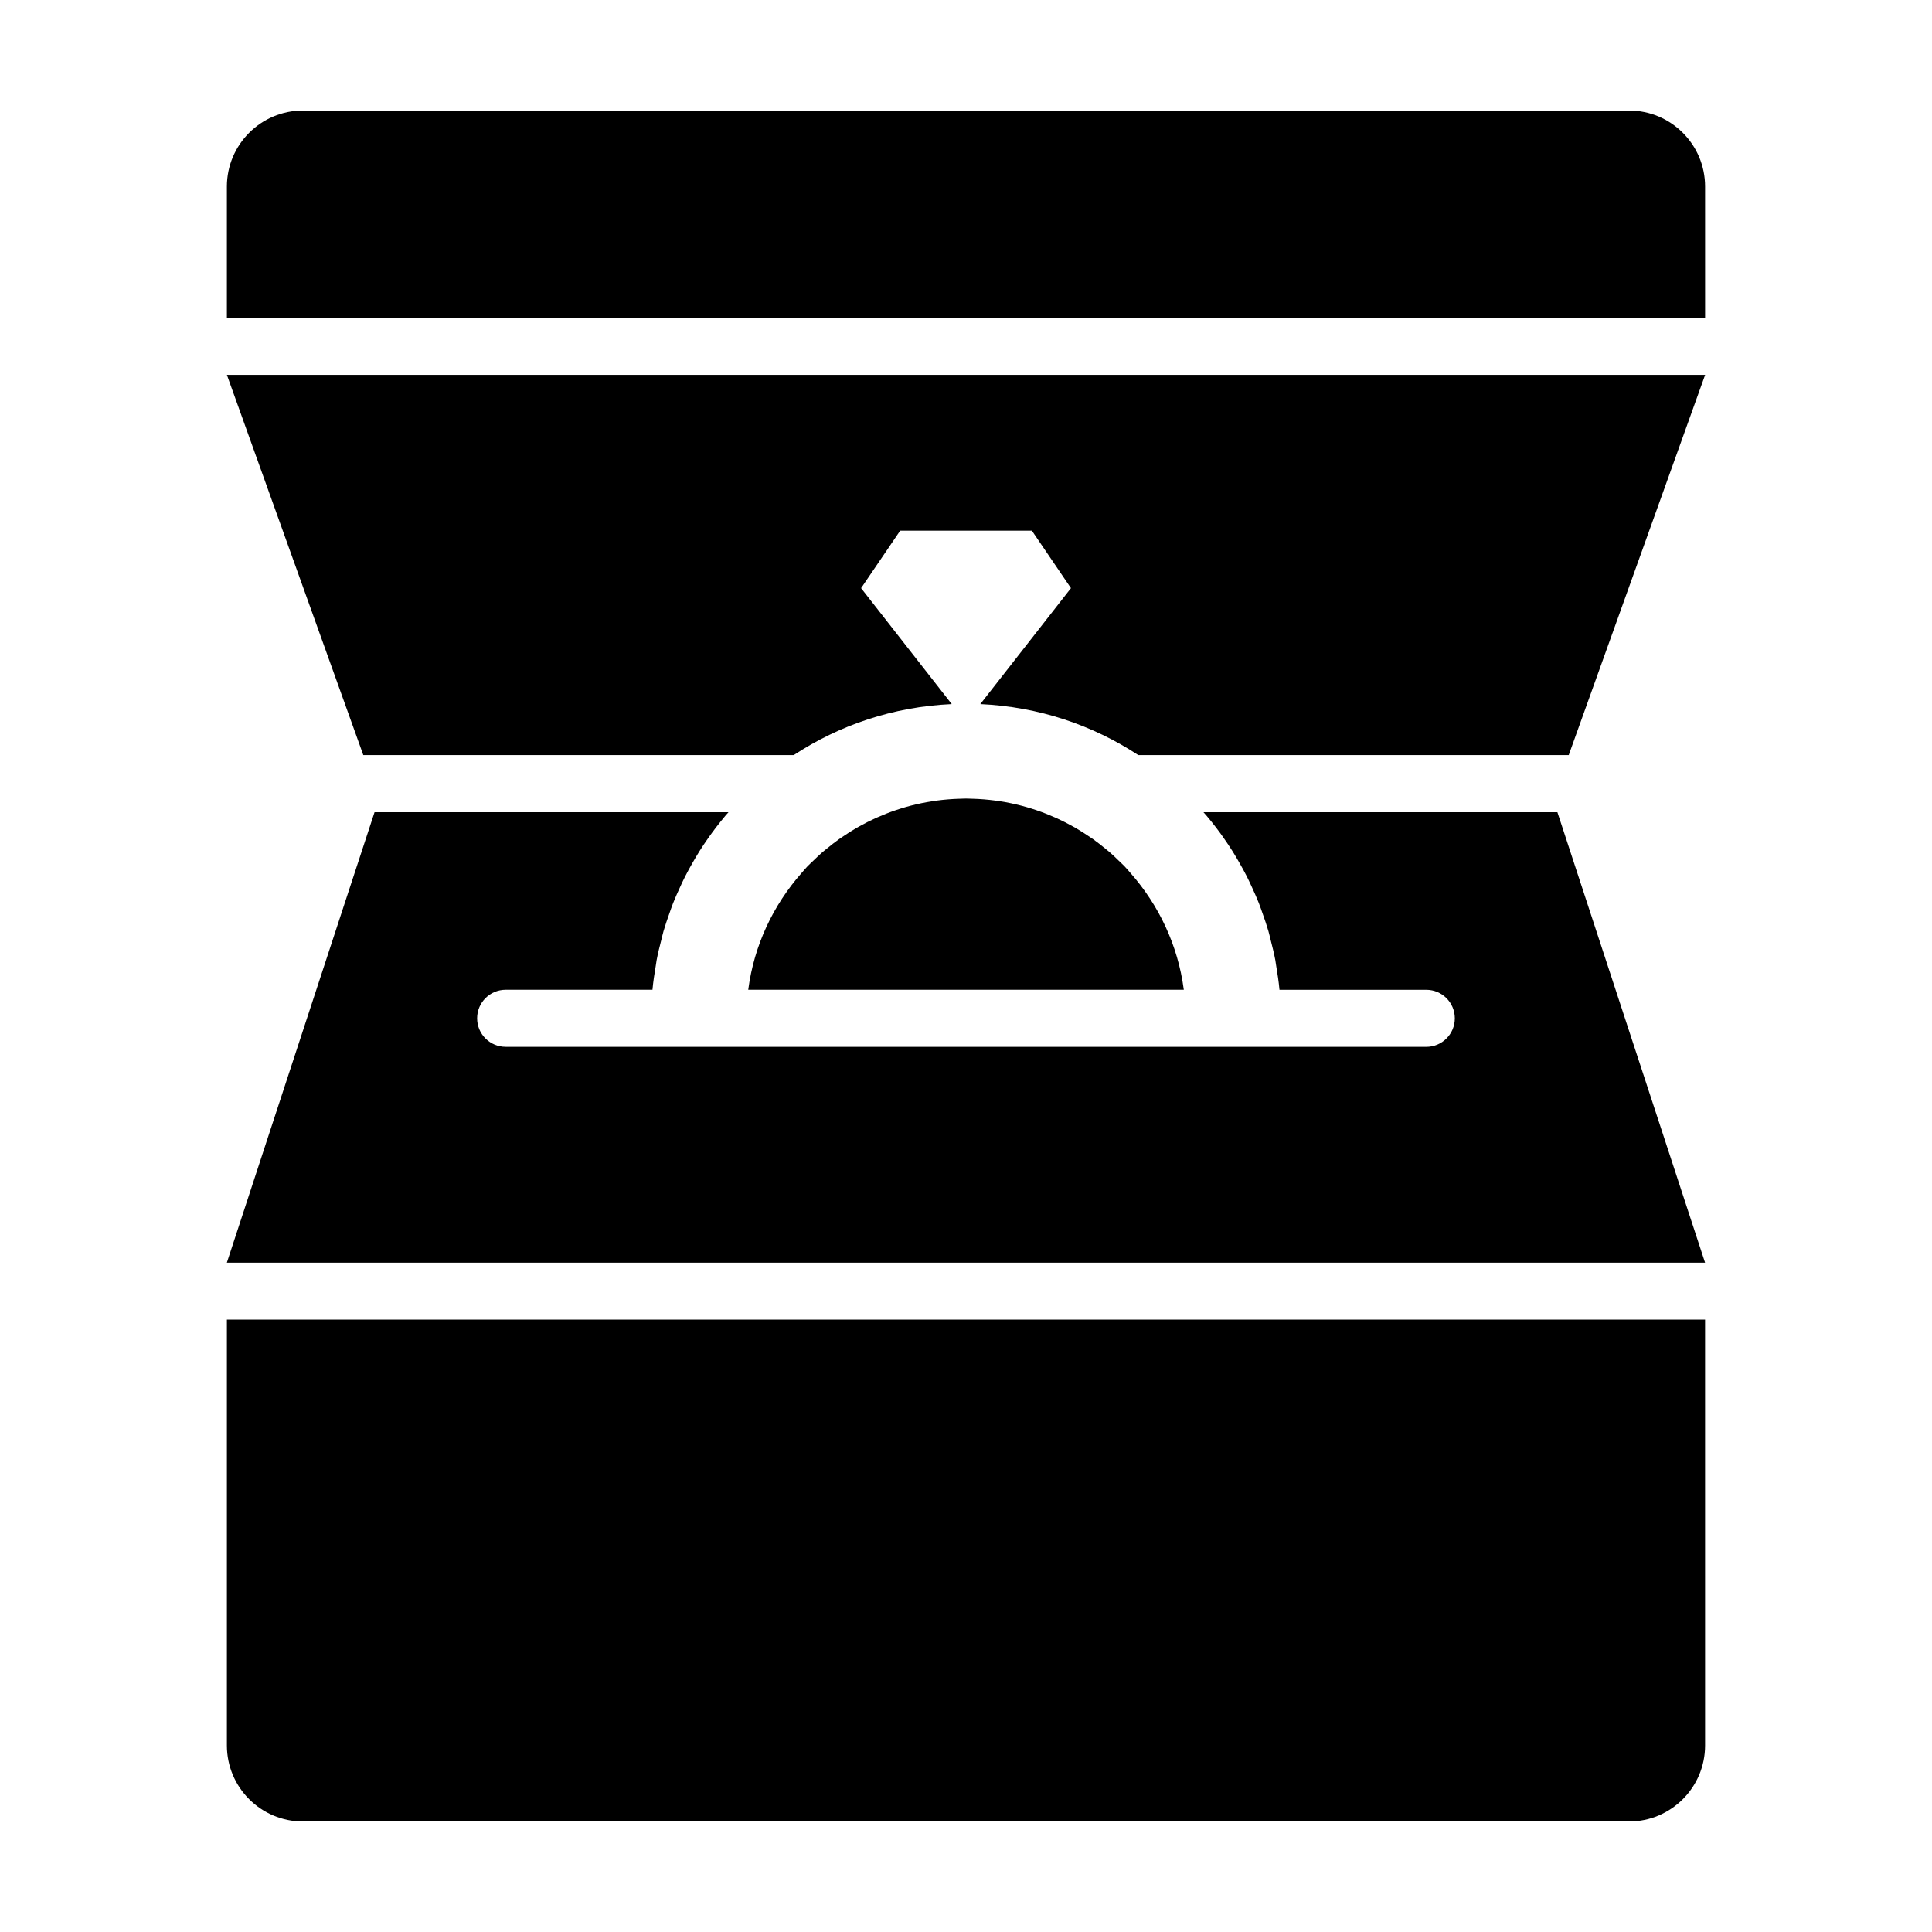<?xml version="1.0" encoding="UTF-8"?>
<!-- Uploaded to: ICON Repo, www.iconrepo.com, Generator: ICON Repo Mixer Tools -->
<svg fill="#000000" width="800px" height="800px" version="1.1" viewBox="144 144 512 512" xmlns="http://www.w3.org/2000/svg">
 <g>
  <path d="m398.18 355.68h3.641c-0.613-0.016-1.207-0.094-1.82-0.094-0.617 0-1.211 0.078-1.82 0.094z"/>
  <path d="m595.87 493.7h-391.74v112.86c0 11.129 9.023 20.152 20.152 20.152h351.43c11.129 0 20.152-9.023 20.152-20.152l-0.004-112.86z"/>
  <path d="m575.72 173.29h-351.44c-11.129 0-20.152 9.023-20.152 20.152v34.793h391.74l-0.004-34.793c0.008-11.129-9.016-20.152-20.145-20.152z"/>
  <path d="m457.71 406.23c-1.547-11.75-6.629-22.375-14.102-30.852-0.527-0.594-1.031-1.215-1.582-1.789-0.48-0.5-0.996-0.961-1.492-1.445-0.82-0.797-1.633-1.594-2.5-2.336-0.371-0.324-0.77-0.621-1.148-0.934-1.043-0.855-2.102-1.699-3.203-2.484-0.281-0.203-0.574-0.383-0.863-0.578-1.246-0.852-2.519-1.672-3.828-2.43-0.203-0.117-0.402-0.223-0.605-0.332-1.426-0.801-2.887-1.547-4.383-2.227-0.125-0.055-0.258-0.109-0.383-0.168-1.594-0.707-3.215-1.352-4.875-1.914-0.066-0.02-0.125-0.039-0.191-0.066-1.734-0.586-3.508-1.094-5.305-1.512-0.004 0-0.016-0.004-0.02-0.004-3.68-0.855-7.492-1.367-11.395-1.484h-3.641c-3.906 0.121-7.719 0.629-11.395 1.484-0.012 0-0.016 0.004-0.023 0.004-1.797 0.418-3.566 0.926-5.301 1.512-0.066 0.02-0.133 0.047-0.195 0.066-1.656 0.562-3.281 1.211-4.867 1.914-0.133 0.059-0.262 0.117-0.395 0.172-1.496 0.676-2.949 1.426-4.375 2.223-0.207 0.117-0.414 0.223-0.621 0.344-1.309 0.75-2.574 1.566-3.812 2.418-0.293 0.195-0.59 0.387-0.875 0.59-1.098 0.781-2.152 1.617-3.188 2.469-0.387 0.316-0.785 0.621-1.168 0.945-0.855 0.742-1.664 1.531-2.481 2.316-0.504 0.488-1.027 0.957-1.516 1.465-0.539 0.562-1.031 1.168-1.551 1.754-7.488 8.488-12.59 19.133-14.133 30.91 0 0.012-0.004 0.023-0.004 0.035h115.44c-0.02-0.023-0.023-0.047-0.023-0.066z"/>
  <path d="m204.13 243.34 36.152 100.77h114.06c12.102-7.957 26.379-12.809 41.777-13.516 0.031 0 0.059-0.004 0.098-0.012l-24.016-30.719 10.352-15.227h34.91l10.352 15.227-24.016 30.719c0.031 0 0.059 0.004 0.098 0.012 15.391 0.715 29.668 5.562 41.77 13.516h114.06l36.152-100.77z"/>
  <path d="m556.73 359.25h-93.801c0.266 0.301 0.543 0.598 0.805 0.906 0.867 1.023 1.699 2.07 2.516 3.133 0.73 0.953 1.438 1.914 2.121 2.902 0.777 1.109 1.523 2.227 2.246 3.371 0.621 0.988 1.211 1.988 1.789 3.004 0.699 1.219 1.379 2.449 2.019 3.707 0.488 0.969 0.941 1.961 1.395 2.949 0.629 1.367 1.246 2.734 1.797 4.141 0.352 0.898 0.66 1.812 0.984 2.727 0.551 1.547 1.09 3.098 1.547 4.684 0.215 0.754 0.383 1.527 0.578 2.293 0.457 1.777 0.906 3.562 1.25 5.387 0.09 0.484 0.141 0.988 0.223 1.477 0.359 2.106 0.68 4.219 0.875 6.375h38.91c4.172 0 7.559 3.387 7.559 7.559s-3.387 7.559-7.559 7.559l-243.98-0.008c-4.172 0-7.559-3.387-7.559-7.559 0-4.172 3.387-7.559 7.559-7.559h38.91c0.195-2.172 0.523-4.297 0.883-6.418 0.082-0.473 0.125-0.953 0.215-1.422 0.344-1.84 0.797-3.633 1.258-5.426 0.191-0.75 0.359-1.512 0.57-2.258 0.465-1.598 1.008-3.16 1.559-4.715 0.316-0.902 0.625-1.809 0.973-2.695 0.559-1.414 1.176-2.793 1.809-4.168 0.449-0.984 0.898-1.965 1.387-2.922 0.641-1.266 1.328-2.5 2.031-3.727 0.574-1.008 1.16-2 1.777-2.984 0.727-1.148 1.477-2.277 2.258-3.387 0.684-0.977 1.387-1.934 2.109-2.883 0.82-1.074 1.656-2.121 2.523-3.148 0.258-0.309 0.535-0.598 0.797-0.902l-93.805 0.008-39.137 119.37h391.74z"/>
 </g>
</svg>